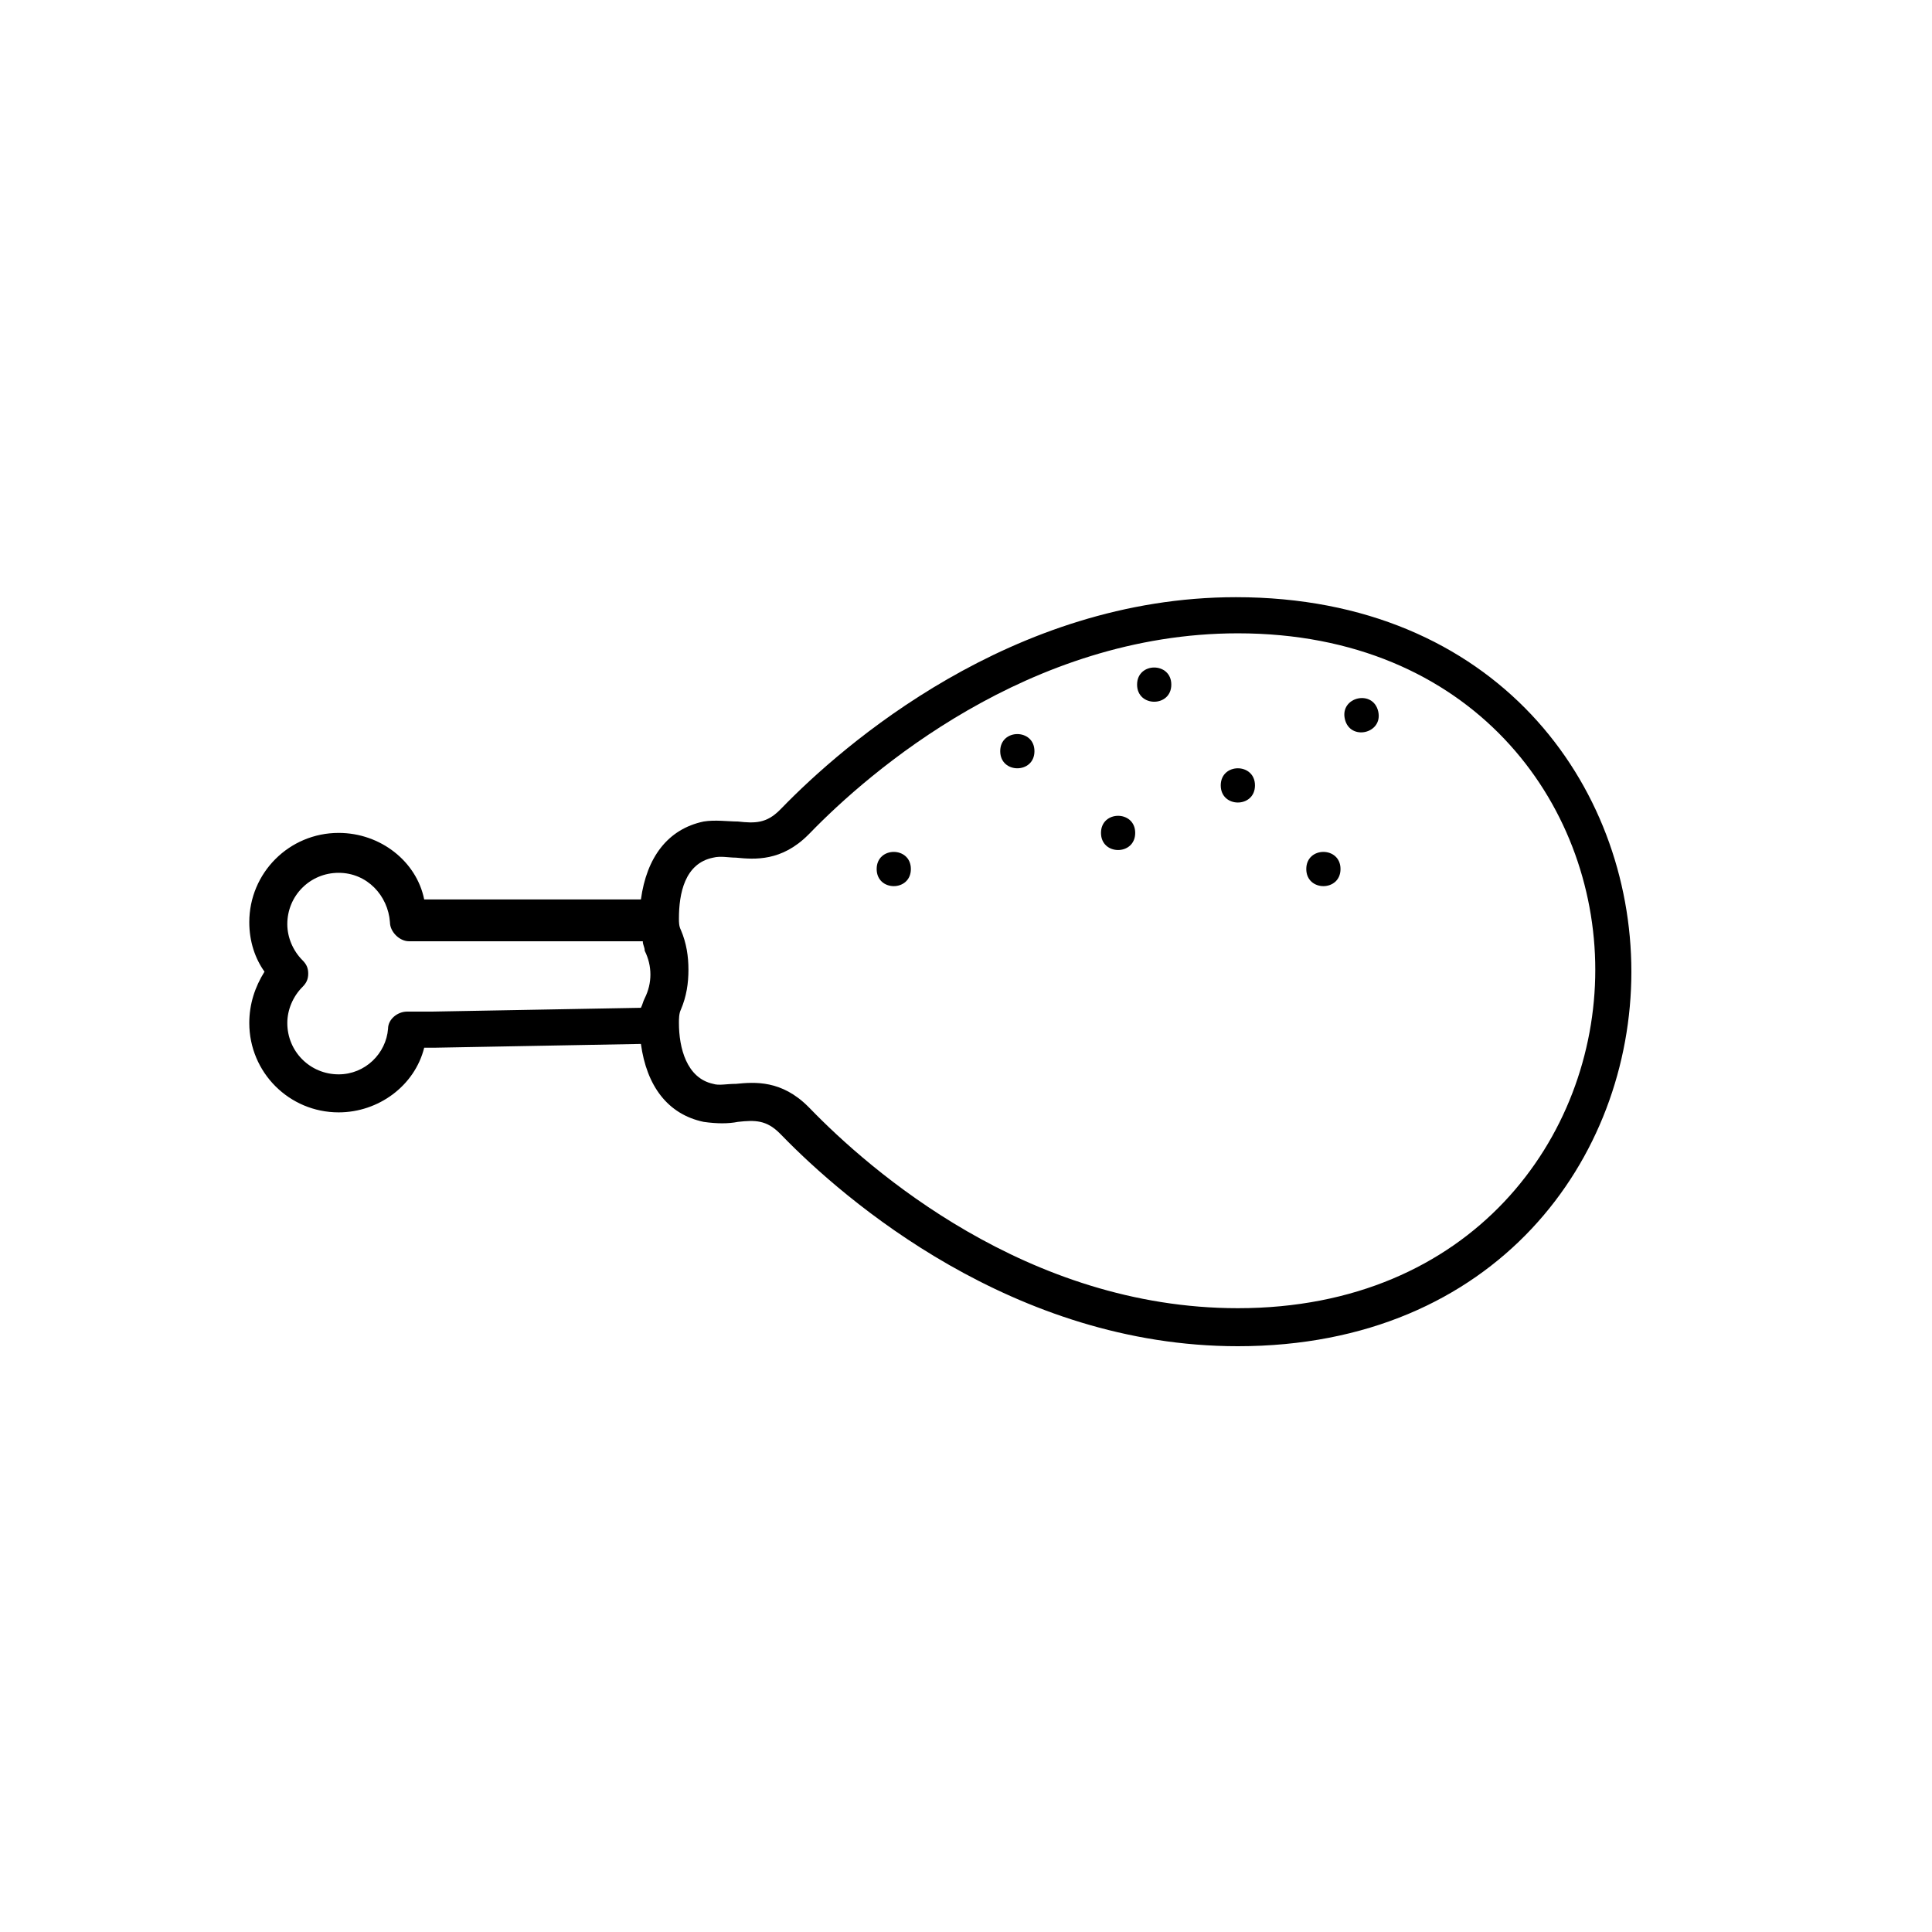 <?xml version="1.0" encoding="UTF-8"?>
<!-- Uploaded to: ICON Repo, www.iconrepo.com, Generator: ICON Repo Mixer Tools -->
<svg fill="#000000" width="800px" height="800px" version="1.1" viewBox="144 144 512 512" xmlns="http://www.w3.org/2000/svg">
 <g>
  <path d="m576.33 401.51c0-49.375-35.77-99.25-104.79-99.25-59.449 0-104.29 39.297-120.41 55.922l-0.504 0.504c-3.527 3.527-6.551 3.527-11.082 3.023-2.519 0-6.047-0.504-9.07 0-9.574 2.016-15.113 9.574-16.625 20.656h-54.914-2.519c-2.016-10.078-11.59-17.637-22.672-17.637-13.098 0-23.68 10.578-23.68 23.68 0 5.039 1.512 9.574 4.031 13.098-2.519 4.031-4.031 8.566-4.031 13.602 0 13.098 10.578 23.68 23.68 23.68 10.578 0 20.152-7.055 22.672-17.129h2.519l54.914-1.008c1.512 11.082 7.055 18.641 16.625 20.656 3.527 0.504 6.551 0.504 9.07 0 4.535-0.504 7.559-0.504 11.082 3.023l0.504 0.504c16.625 17.133 61.465 55.926 120.91 55.926 68.52 0 104.29-49.879 104.29-99.25zm-342.59 27.203c-7.559 0-13.602-6.047-13.602-13.602 0-3.527 1.512-7.055 4.031-9.574 1.008-1.008 1.512-2.016 1.512-3.527s-0.504-2.519-1.512-3.527c-2.519-2.519-4.031-6.047-4.031-9.574 0-7.559 6.047-13.602 13.602-13.602 7.559 0 13.098 6.047 13.602 13.098 0 2.519 2.519 5.039 5.039 5.039h6.551 55.418c0 1.008 0.504 1.512 0.504 2.519 2.016 4.031 2.016 8.566 0 12.594-0.504 1.008-0.504 1.512-1.008 2.519l-55.418 1.008h-6.551c-2.519 0-5.039 2.016-5.039 4.535-0.504 6.551-6.047 12.094-13.098 12.094zm124.95 9.07-0.504-0.504c-7.055-7.055-14.105-6.551-19.145-6.047-2.519 0-4.535 0.504-6.047 0-7.055-1.512-9.07-9.574-9.07-16.121 0-1.008 0-2.519 0.504-3.527 1.512-3.527 2.016-7.055 2.016-10.578 0-3.527-0.504-7.055-2.016-10.578-0.504-1.008-0.504-2.016-0.504-3.023 0-6.551 1.512-14.609 9.07-16.121 2.016-0.504 4.031 0 6.047 0 5.039 0.504 12.09 1.008 19.145-6.047l0.504-0.504c15.617-16.121 57.938-52.898 113.36-52.898 61.969 0 94.715 44.84 94.715 89.176 0 44.328-32.746 89.672-94.715 89.672-55.922 0-97.738-36.777-113.36-52.898z"/>
  <path d="m476.58 352.14c0 6.047-9.07 6.047-9.07 0s9.07-6.047 9.07 0"/>
  <path d="m499.25 374.3c0 6.047-9.07 6.047-9.07 0 0-6.047 9.07-6.047 9.07 0"/>
  <path d="m418.14 343.07c0 6.047-9.07 6.047-9.07 0 0-6.043 9.07-6.043 9.07 0"/>
  <path d="m444.84 364.73c0 6.047-9.066 6.047-9.066 0 0-6.043 9.066-6.043 9.066 0"/>
  <path d="m454.41 325.43c0 6.047-9.07 6.047-9.07 0 0-6.043 9.07-6.043 9.07 0"/>
  <path d="m385.39 374.3c0 6.047-9.066 6.047-9.066 0 0-6.047 9.066-6.047 9.066 0"/>
  <path d="m509.24 332.53c1.344 5.894-7.496 7.914-8.84 2.019-1.348-5.894 7.492-7.914 8.84-2.019"/>
 </g>
</svg>